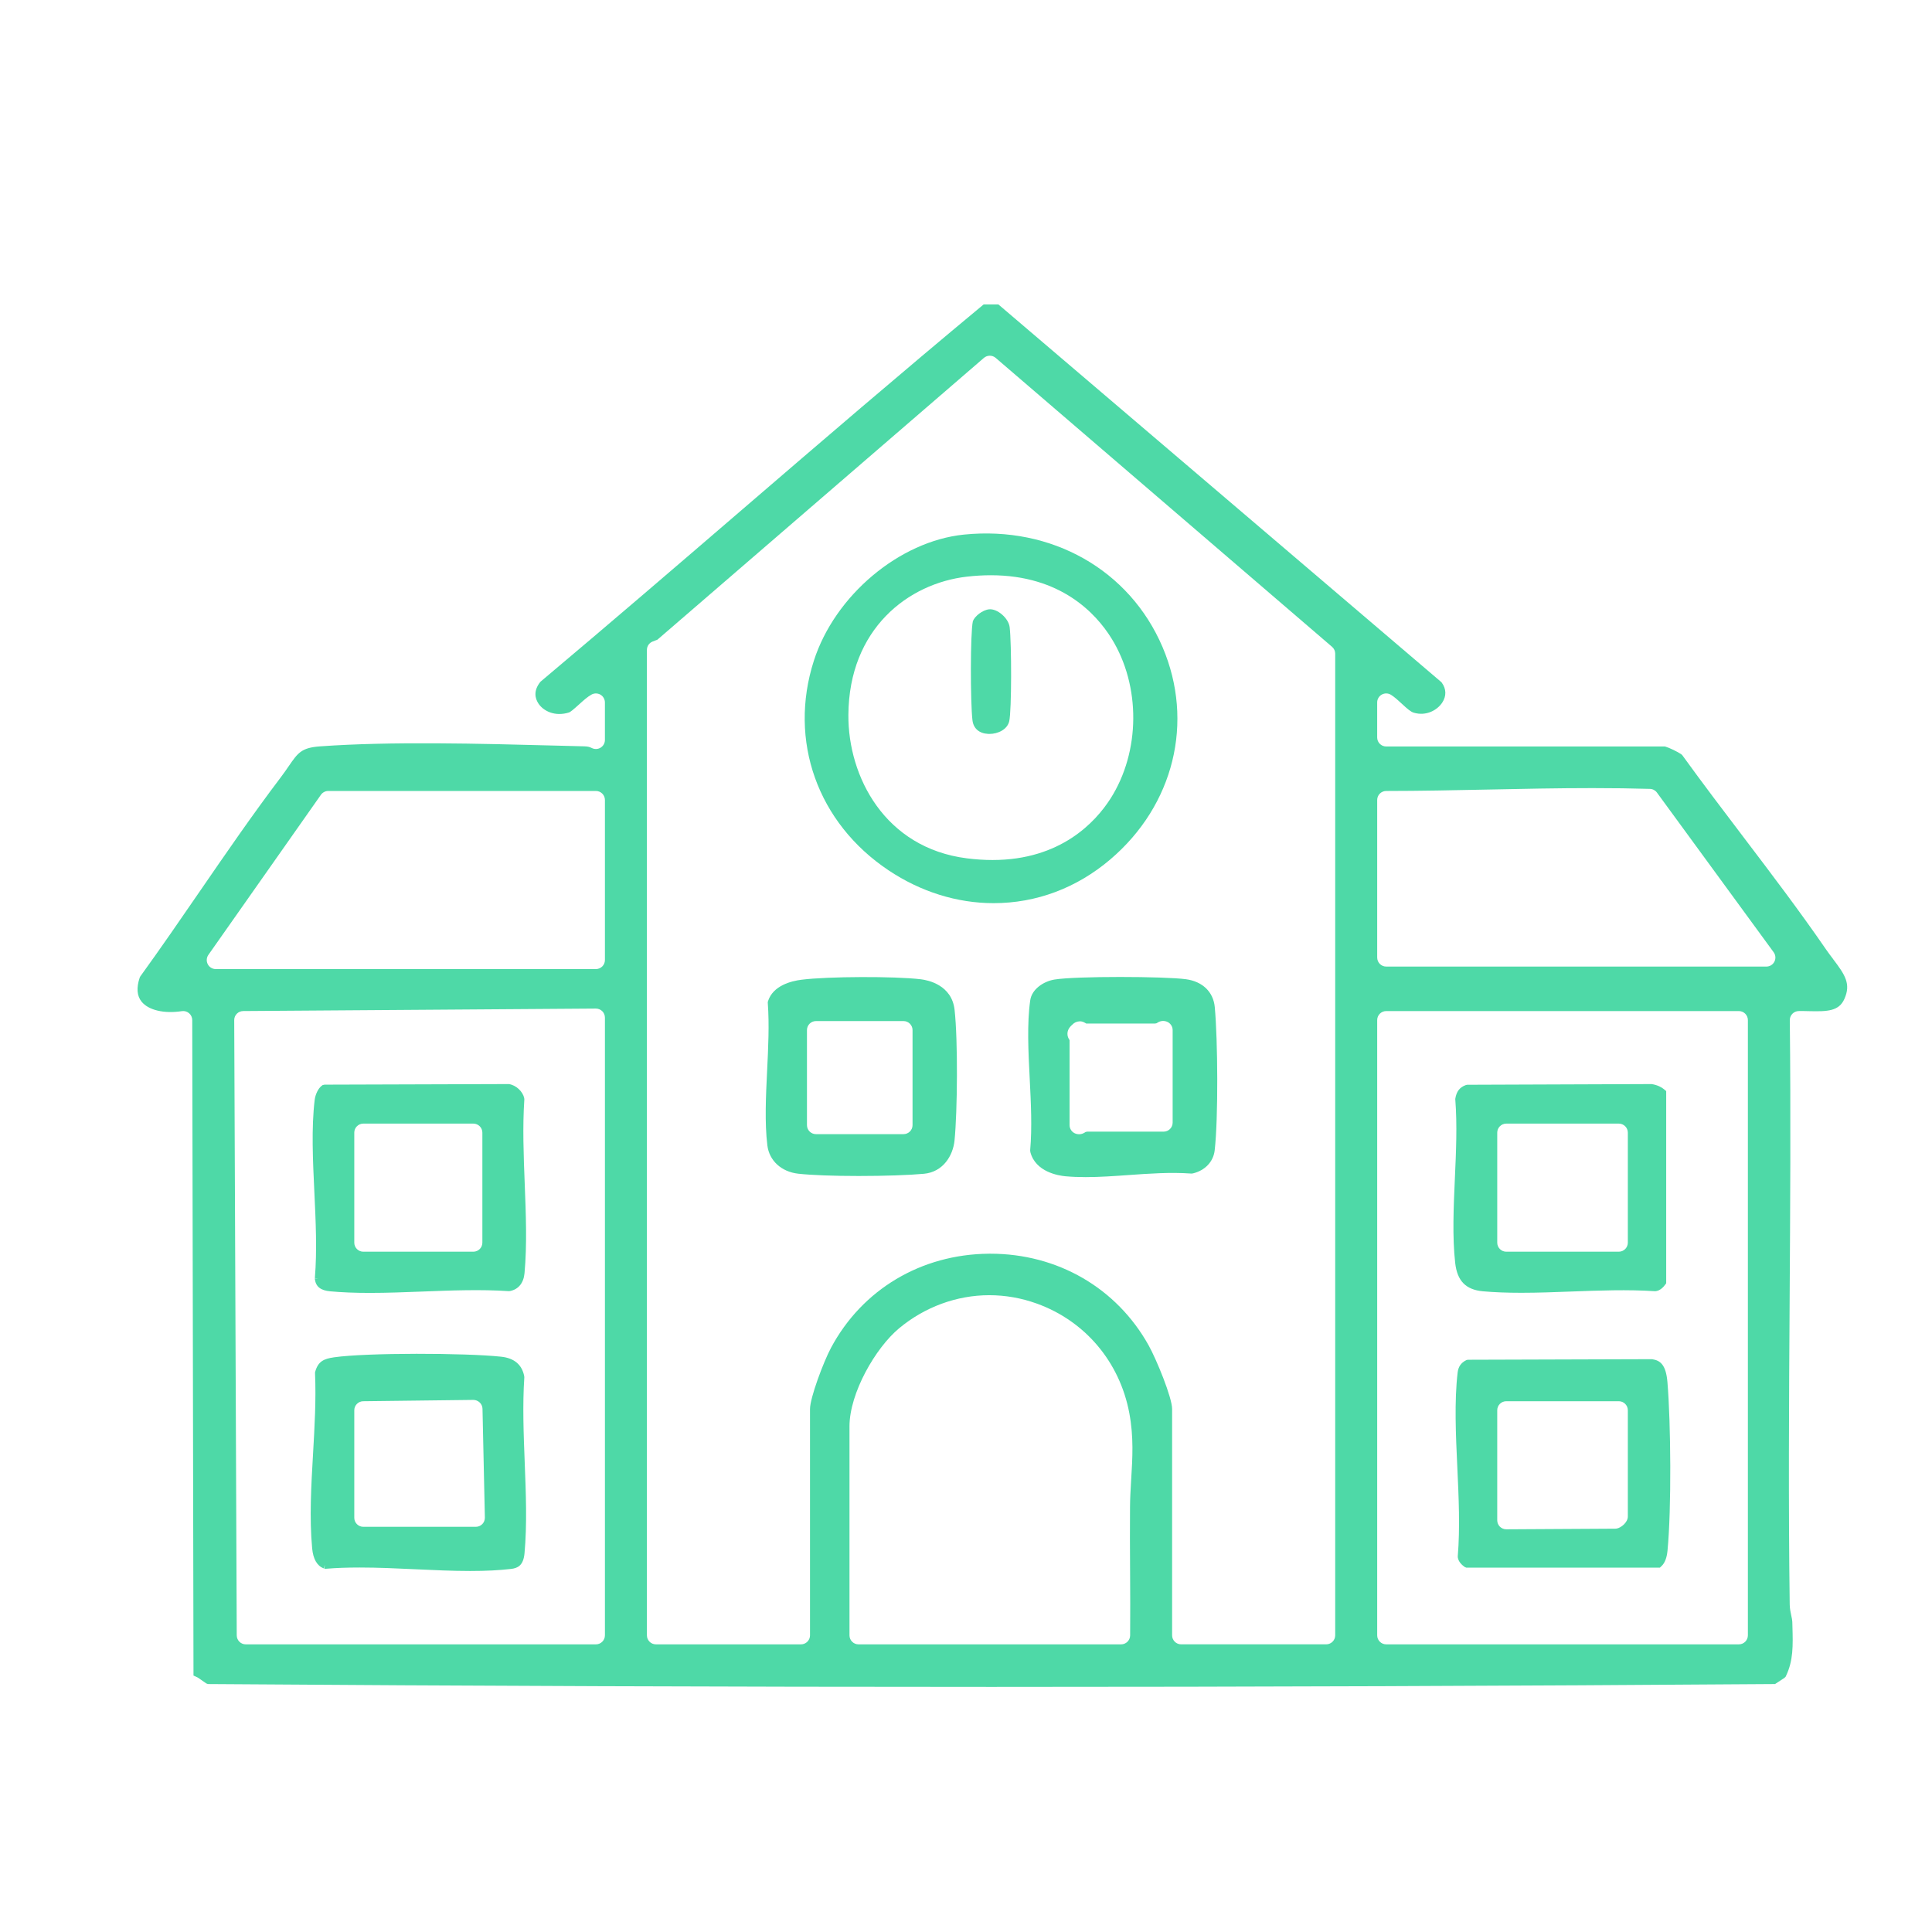 <?xml version="1.0" encoding="UTF-8"?>
<svg id="Ebene_1" data-name="Ebene 1" xmlns="http://www.w3.org/2000/svg" width="250" height="250" viewBox="0 0 250 250">
  <defs>
    <style>
      .cls-1 {
        fill: #4ED9A7;
      }
    </style>
  </defs>
  <path class="cls-1" d="M237.208,124.108c-.306-.403-.621-.819-.924-1.259-3.388-4.923-7.073-9.778-10.641-14.477-2.614-3.442-5.317-7.002-7.963-10.66l-.138-.123c-.469-.318-1.576-.852-2.046-.979l-.064-.017-36.058.002c-.644,0-1.168-.523-1.168-1.167v-4.531c0-.425.231-.817.605-1.022.372-.205.823-.192,1.184.034.483.304.94.73,1.387,1.144.757.703,1.182,1.057,1.549,1.167,1.629.487,3.061-.336,3.698-1.311.55-.839.53-1.772-.072-2.583l-.034-.047-57.115-48.7-.219-.185h-1.905l-.216.179c-10.465,8.682-20.926,17.678-31.042,26.377-8.461,7.276-17.21,14.8-26.091,22.266-.962,1.185-.678,2.181-.271,2.807.629.967,2.123,1.754,3.984,1.165.189-.09.452-.286,1.31-1.06.545-.493,1.06-.96,1.582-1.25.361-.201.807-.195,1.16.014.354.208.575.594.575,1.006v4.854c0,.405-.205.775-.548.99-.345.214-.766.236-1.132.06-.288-.141-.515-.214-.954-.225l-3.593-.093c-10.062-.265-21.465-.566-30.632.095-2.411.174-2.859.825-4.06,2.569-.287.419-.614.893-1.008,1.414-3.638,4.802-7.112,9.856-10.473,14.745-2.49,3.623-5.066,7.371-7.734,11.061l-.069.148c-.435,1.315-.352,2.357.247,3.097.899,1.108,2.896,1.579,5.215,1.23.334-.052.677.046.935.269.258.222.406.543.407.884l.161,84.321v.498l.454.208c.065.03.125.065.182.103l1.003.7.214.089.155.001c33.453.244,67.514.368,101.237.368,33.77,0,67.812-.124,101.263-.369l.147-.001,1.214-.796.151-.148.06-.127c.942-1.996.891-3.902.824-6.315l-.018-.663c-.005-.218-.062-.481-.132-.802-.088-.405-.197-.909-.204-1.465-.176-13.084-.092-26.352-.01-39.183.077-11.92.156-24.246.023-36.405-.007-.638.507-1.167,1.147-1.18.44-.01.893.002,1.35.013,2.372.058,3.859.011,4.567-1.582.864-1.943.098-3.098-1.461-5.153ZM109.922,184.588c0-4.337,3.381-10.175,6.415-12.702,3.319-2.765,7.464-4.288,11.67-4.288,2.085,0,4.151.363,6.143,1.08,6.256,2.249,10.735,7.545,11.981,14.165.583,3.103.414,5.838.251,8.485l-.031.499h.001c-.06,1.008-.117,2.046-.127,3.115-.024,2.698-.009,5.516.006,8.019l.003.569c.015,2.523.03,5.364.005,8.092-.006.638-.529,1.157-1.167,1.157h-33.981c-.644,0-1.168-.524-1.168-1.167v-27.023ZM148.637,174.097c-4.135-7.431-11.789-11.868-20.477-11.868l-.217.001c-8.747.075-16.377,4.627-20.409,12.174-.998,1.872-2.719,6.492-2.719,7.918v29.289c0,.644-.524,1.167-1.168,1.167h-18.77c-.644,0-1.167-.524-1.167-1.167v-127.51c0-.485.292-.913.744-1.088l.618-.24,42.245-36.461c.435-.376,1.091-.376,1.524-.002l43.529,37.39c.258.222.406.544.406.885v127.024c0,.644-.524,1.167-1.168,1.167h-18.77c-.644,0-1.167-.524-1.167-1.167v-29.289c0-1.491-2.035-6.432-3.034-8.226ZM178.208,123.908v-20.389c0-.644.523-1.167,1.167-1.167,4.416-.002,8.893-.095,13.283-.186,4.37-.091,8.889-.185,13.394-.185,2.696,0,5.133.033,7.447.101.363.011.695.185.909.478l15.101,20.658c.262.357.299.824.099,1.218-.199.394-.598.638-1.04.638h-49.191c-.644,0-1.168-.523-1.168-1.167ZM178.208,131.999c0-.644.524-1.167,1.168-1.167h45.632c.644,0,1.167.524,1.167,1.167v79.612c0,.644-.523,1.167-1.167,1.167h-45.632c-.644,0-1.168-.524-1.168-1.167v-79.612ZM31.468,130.83l45.628-.322c.319,0,.616.121.836.339.219.218.345.52.345.829v79.936c0,.644-.524,1.167-1.168,1.167H31.801c-.642,0-1.165-.521-1.167-1.163l-.326-79.614c-.003-.642.518-1.168,1.16-1.172ZM78.276,124.231c0,.644-.524,1.167-1.168,1.167H27.921c-.438,0-.835-.241-1.036-.629-.201-.389-.17-.852.081-1.21l14.56-20.712c.218-.31.575-.496.955-.496h34.628c.644,0,1.168.524,1.168,1.167v20.712Z"/>
  <path class="cls-1" d="M150.435,83.735c-4.267-9.997-14.351-15.711-25.701-14.559-8.355.853-16.705,7.871-19.421,16.324-3.322,10.34.475,20.987,9.674,27.124,4.16,2.776,8.857,4.244,13.582,4.244,5.528,0,10.75-1.956,15.102-5.657,8.239-7.011,10.895-17.796,6.764-27.475ZM143.674,103.375c-1.895,2.954-6.393,7.91-15.24,7.91-1.074,0-2.194-.073-3.33-.218-10.601-1.346-15.374-10.562-15.323-18.555.07-11.159,7.758-17.028,15.345-17.895,1.083-.123,2.111-.181,3.088-.181,9.069,0,13.616,4.967,15.596,8.145,3.829,6.144,3.774,14.695-.135,20.794Z"/>
  <path class="cls-1" d="M154.123,151.857l.045.003.192-.022c1.572-.376,2.652-1.518,2.819-2.982.476-4.161.407-14.295.011-18.541-.185-1.964-1.578-3.311-3.728-3.604-2.76-.375-14.265-.416-17.023.043-1.397.234-2.921,1.233-3.128,2.688-.429,3.014-.245,6.625-.067,10.128.158,3.118.322,6.341.059,9.287l.025.222c.666,2.58,3.653,3.048,4.554,3.131.804.073,1.653.108,2.6.108,1.827,0,3.708-.135,5.55-.267,2.658-.19,5.411-.386,8.092-.194ZM138.297,134.417c-.116-.201-.172-.424-.168-.665.006-.421.2-.795.645-1.176.24-.256.561-.404.961-.419.227,0,.442.061.707.22l.119.072h8.89l.213-.043.122-.077c.372-.234.781-.281,1.187-.133.459.168.768.608.768,1.097v11.974c0,.644-.524,1.167-1.168,1.167h-9.882l-.212.043-.122.077c-.367.231-.786.278-1.185.134-.46-.168-.769-.608-.769-1.098v-10.995l-.105-.179Z"/>
  <path class="cls-1" d="M119.166,126.72h-.001c-3.363-.408-12.023-.376-15.443.056-1.349.17-3.704.753-4.349,2.796l-.026.146.007.098c.202,2.767.056,5.781-.087,8.704-.162,3.321-.329,6.756.029,9.688.242,1.982,1.81,3.422,3.995,3.668,1.681.189,4.534.297,7.828.297,3.321,0,6.56-.11,8.451-.288,2.451-.23,3.749-2.331,3.946-4.31.377-3.745.45-12.96.007-16.903-.361-3.219-3.427-3.838-4.357-3.952ZM118.083,133.293v12.298c0,.644-.524,1.167-1.168,1.167h-11.327c-.644,0-1.167-.524-1.167-1.167v-12.298c0-.644.523-1.167,1.167-1.167h11.327c.644,0,1.168.524,1.168,1.167Z"/>
  <path class="cls-1" d="M213.829,175.888l-.062-.01-23.808.074-.179.031-.106.054c-.624.319-.97.829-1.056,1.559-.44,3.757-.237,8.075-.042,12.268.18,3.858.366,7.848.057,11.54l.013.164c.1.562.548.957.879,1.194l.221.094h.16l24.881-.001.224-.213c.416-.393.672-1.056.762-1.969.526-5.445.436-16.551-.008-21.824-.186-2.228-.908-2.795-1.935-2.961ZM210.641,182.485v13.754c0,.766-.891,1.474-1.467,1.559-.056.008-.11.012-.166.013l-14.087.081c-.317,0-.613-.121-.834-.339-.219-.218-.345-.519-.345-.828v-14.24c0-.644.524-1.167,1.168-1.167h14.562c.644,0,1.168.524,1.168,1.167Z"/>
  <path class="cls-1" d="M191.925,167.096c1.451.128,3.062.191,4.923.191,2.171,0,4.375-.084,6.528-.166,3.564-.134,7.25-.272,10.774-.04l.138-.01c.575-.089.981-.547,1.224-.886l.093-.13v-24.868l-.273-.231c-.297-.254-.856-.564-1.614-.677l-23.867.089-.175.039c-.784.285-1.201.811-1.356,1.739l-.008.096.005.063c.255,3.26.097,6.774-.058,10.213-.165,3.706-.336,7.538.042,10.907.264,2.341,1.381,3.473,3.624,3.672ZM210.641,146.562v14.24c0,.644-.524,1.167-1.168,1.167h-14.562c-.644,0-1.168-.524-1.168-1.167v-14.24c0-.644.524-1.167,1.168-1.167h14.562c.644,0,1.168.524,1.168,1.167Z"/>
  <path class="cls-1" d="M41.884,202.942l.18-.466h0l-.123.489.171.037.116-.009c1.298-.106,2.709-.157,4.315-.157,2.377,0,4.829.114,7.234.226,2.333.109,4.746.222,7.064.222,2.032,0,3.766-.087,5.298-.267.812-.095,1.585-.405,1.732-2.014.342-3.712.182-7.804.025-11.79-.142-3.643-.288-7.409-.05-10.984l-.016-.174c-.295-1.478-1.299-2.319-2.981-2.499-4.594-.494-17.421-.529-21.632.08-1.324.191-2.062.528-2.435,1.885l-.019.119.003.079c.146,3.388-.058,6.933-.256,10.362-.238,4.106-.485,8.352-.118,12.271.131,1.389.632,2.261,1.49,2.592ZM62.435,182.288l.307,14.086c.006.313-.115.621-.332.843-.219.224-.523.352-.835.352h-14.563c-.644,0-1.168-.524-1.168-1.167v-13.916c0-.636.518-1.16,1.153-1.167l14.247-.171c.643,0,1.177.512,1.191,1.142Z"/>
  <path class="cls-1" d="M40.742,165.388l.498.042-.501-.01.01.154c.147.941.76,1.411,1.984,1.523,1.504.138,3.179.206,5.118.206,2.24,0,4.545-.089,6.802-.177,3.703-.144,7.534-.295,11.187-.052l.17-.017c1.083-.222,1.745-1.04,1.862-2.303.338-3.662.179-7.694.025-11.596-.142-3.611-.287-7.346-.048-10.907l-.019-.17c-.185-.847-1.058-1.67-1.981-1.802l-23.861.075-.244.058-.135.103c-.428.331-.802,1.091-.889,1.809-.438,3.638-.236,7.843-.042,11.927.178,3.74.361,7.608.065,11.136ZM62.418,146.562v14.24c0,.644-.523,1.167-1.167,1.167h-14.239c-.644,0-1.168-.524-1.168-1.167v-14.24c0-.644.524-1.167,1.168-1.167h14.239c.644,0,1.167.524,1.167,1.167Z"/>
  <path class="cls-1" d="M127.975,78.847c-.85.092-1.865.906-2.087,1.542-.34,1.544-.326,10.497-.053,12.806.125,1.064.865,1.71,2.026,1.77.058.003.115.005.174.005,1.087,0,2.315-.566,2.56-1.647.319-1.41.307-10.039.055-12.166-.136-1.157-1.602-2.433-2.675-2.311Z"/>
</svg>